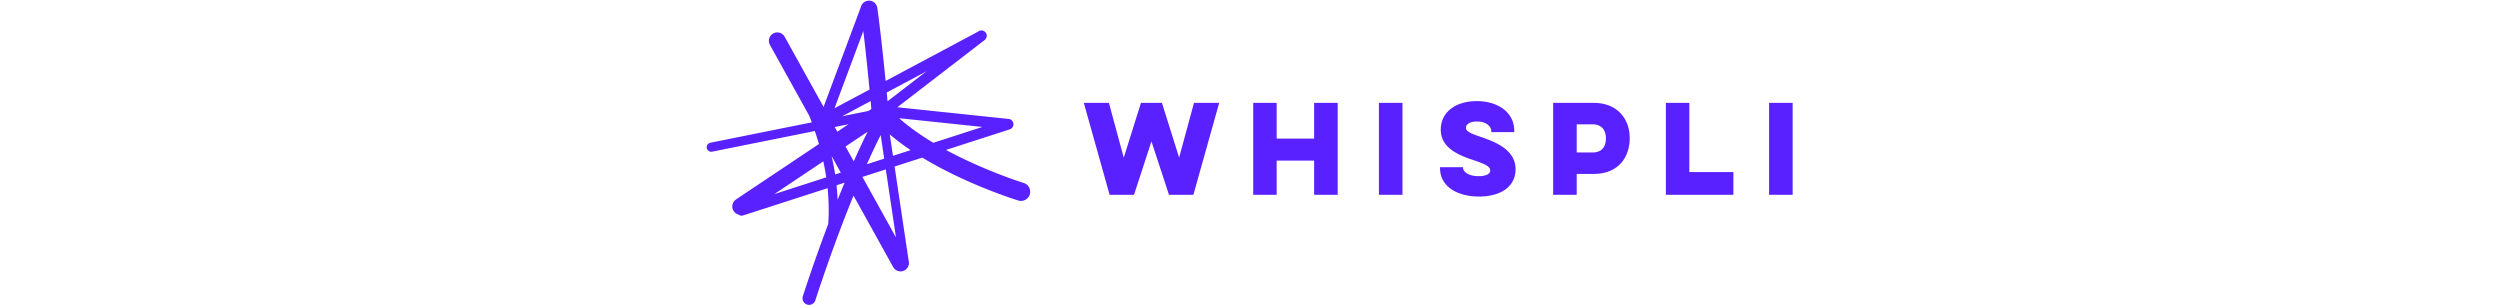 <svg height="40px" viewBox="0 0 328 92" xmlns="http://www.w3.org/2000/svg"><g data-v-4b20e52b="" fill="#5921ff"><path data-v-4b20e52b="" d="M56.266 47.016l-.966-6.457a68.891 68.891 0 006.284 4.74l-5.318 1.717zm.904 24.628L47.043 53.388l7.056-2.278 3.071 20.534zM39.234 55.909l2.434-.785a373.327 373.327 0 00-2.104 5.167 69.699 69.699 0 00-.33-4.382zm-18.799 2.674L35.24 48.69a75.02 75.02 0 01.887 4.827l-15.692 5.066zM47.317 9.371c.721 6.023 1.397 12.704 1.873 17.648l-10.563 5.636 8.69-23.284zM66.37 21.515l-11.745 9.039c-.072-.776-.155-1.664-.248-2.64l11.993-6.399zM52.551 40.753l1.064 7.119-5.227 1.687a213.41 213.41 0 014.163-8.806zm-12.03 11.346l-1.71.552a78.361 78.361 0 00-1.057-5.541l2.767 4.989zm9.219-19.207l-.887.592-7.888 1.586 8.556-4.565.219 2.387zM39.477 39.75l-.787-1.42 4.165-.837-3.378 2.257zm9.131.006a226.94 226.94 0 00-4.175 8.928l-2.484-4.478 6.659-4.45zm19.839 3.328c-3.708-2.215-7.273-4.698-10.326-7.415l25.126 2.637-14.8 4.778zm27.367 12.16c-.182-.055-11.885-3.691-23.552-9.997l19.247-6.213a1.616 1.616 0 00-.327-3.144l-33.609-3.528 26.384-20.305a1.616 1.616 0 00-1.97-2.561l-.105.081L54.04 24.431c-.656-6.681-1.589-15.546-2.504-22.049a2.535 2.535 0 00-4.983-.206L35.324 32.263 23.548 11.034a2.54 2.54 0 00-4.441 2.463L31 34.935c.258.65.513 1.312.764 1.984l-30.66 6.162a1.375 1.375 0 00.541 2.694l31.045-6.239a88.179 88.179 0 011.233 3.926L8.898 60.185a2.54 2.54 0 00-.7 3.523c.341.512.84.847 1.387 1.01.283.224.63.359.998.359.165 0 .332-.025.497-.079l25.451-8.216c.36 3.522.45 7.147.191 10.83-4.568 12.079-7.608 21.627-7.664 21.802a1.985 1.985 0 103.786 1.199c.07-.22 4.894-15.371 11.513-31.598l11.975 21.587a2.54 2.54 0 004.65-1.962c-.003-.042 0-.084-.007-.126L56.75 50.255l8.366-2.701c13.364 8.11 28.211 12.722 29.077 12.987a2.772 2.772 0 001.621-5.297zM121.638 58.777l-7.787-27.732h7.573l4.48 16.533 5.191-16.533h6.328l5.191 16.497 4.48-16.497h7.608l-7.786 27.732h-7.36l-5.297-16.106-5.262 16.106h-7.359M190.462 31.045v27.732h-7.11v-10.31h-11.306v10.31h-7.075V31.045h7.075v10.773h11.306V31.045h7.11M202.901 58.777h7.111V31.045h-7.111zM228.283 50.458v.178c0 1.066 1.458 2.524 4.693 2.524 2.666 0 3.52-.889 3.52-1.707 0-1.173-1.387-1.884-4.729-3.021-4.409-1.459-10.204-3.592-10.204-9.316 0-5.297 4.516-8.604 10.844-8.604 6.471 0 11.342 3.448 11.342 8.959v.392h-6.933v-.249c0-1.351-1.386-2.951-4.266-2.951-2.418 0-3.378.959-3.378 1.884 0 1.102 1.28 1.671 4.587 2.809 3.838 1.35 10.38 3.626 10.38 9.706 0 5.405-4.692 8.248-11.021 8.248-6.648 0-11.768-3.092-11.768-8.532v-.32h6.933M262.588 37.516v8.497h4.728c2.987 0 4.088-1.849 4.088-4.302 0-2.204-1.101-4.195-4.088-4.195h-4.728zm-7.112-6.471h12.231c7.359 0 10.879 5.049 10.879 10.631 0 5.866-3.52 10.808-10.879 10.808h-5.119v6.293h-7.112V31.045zM289.497 31.045h7.075v20.871h13.297v6.861h-20.372V31.045M320.637 58.777h7.111V31.045h-7.111z"></path></g></svg>